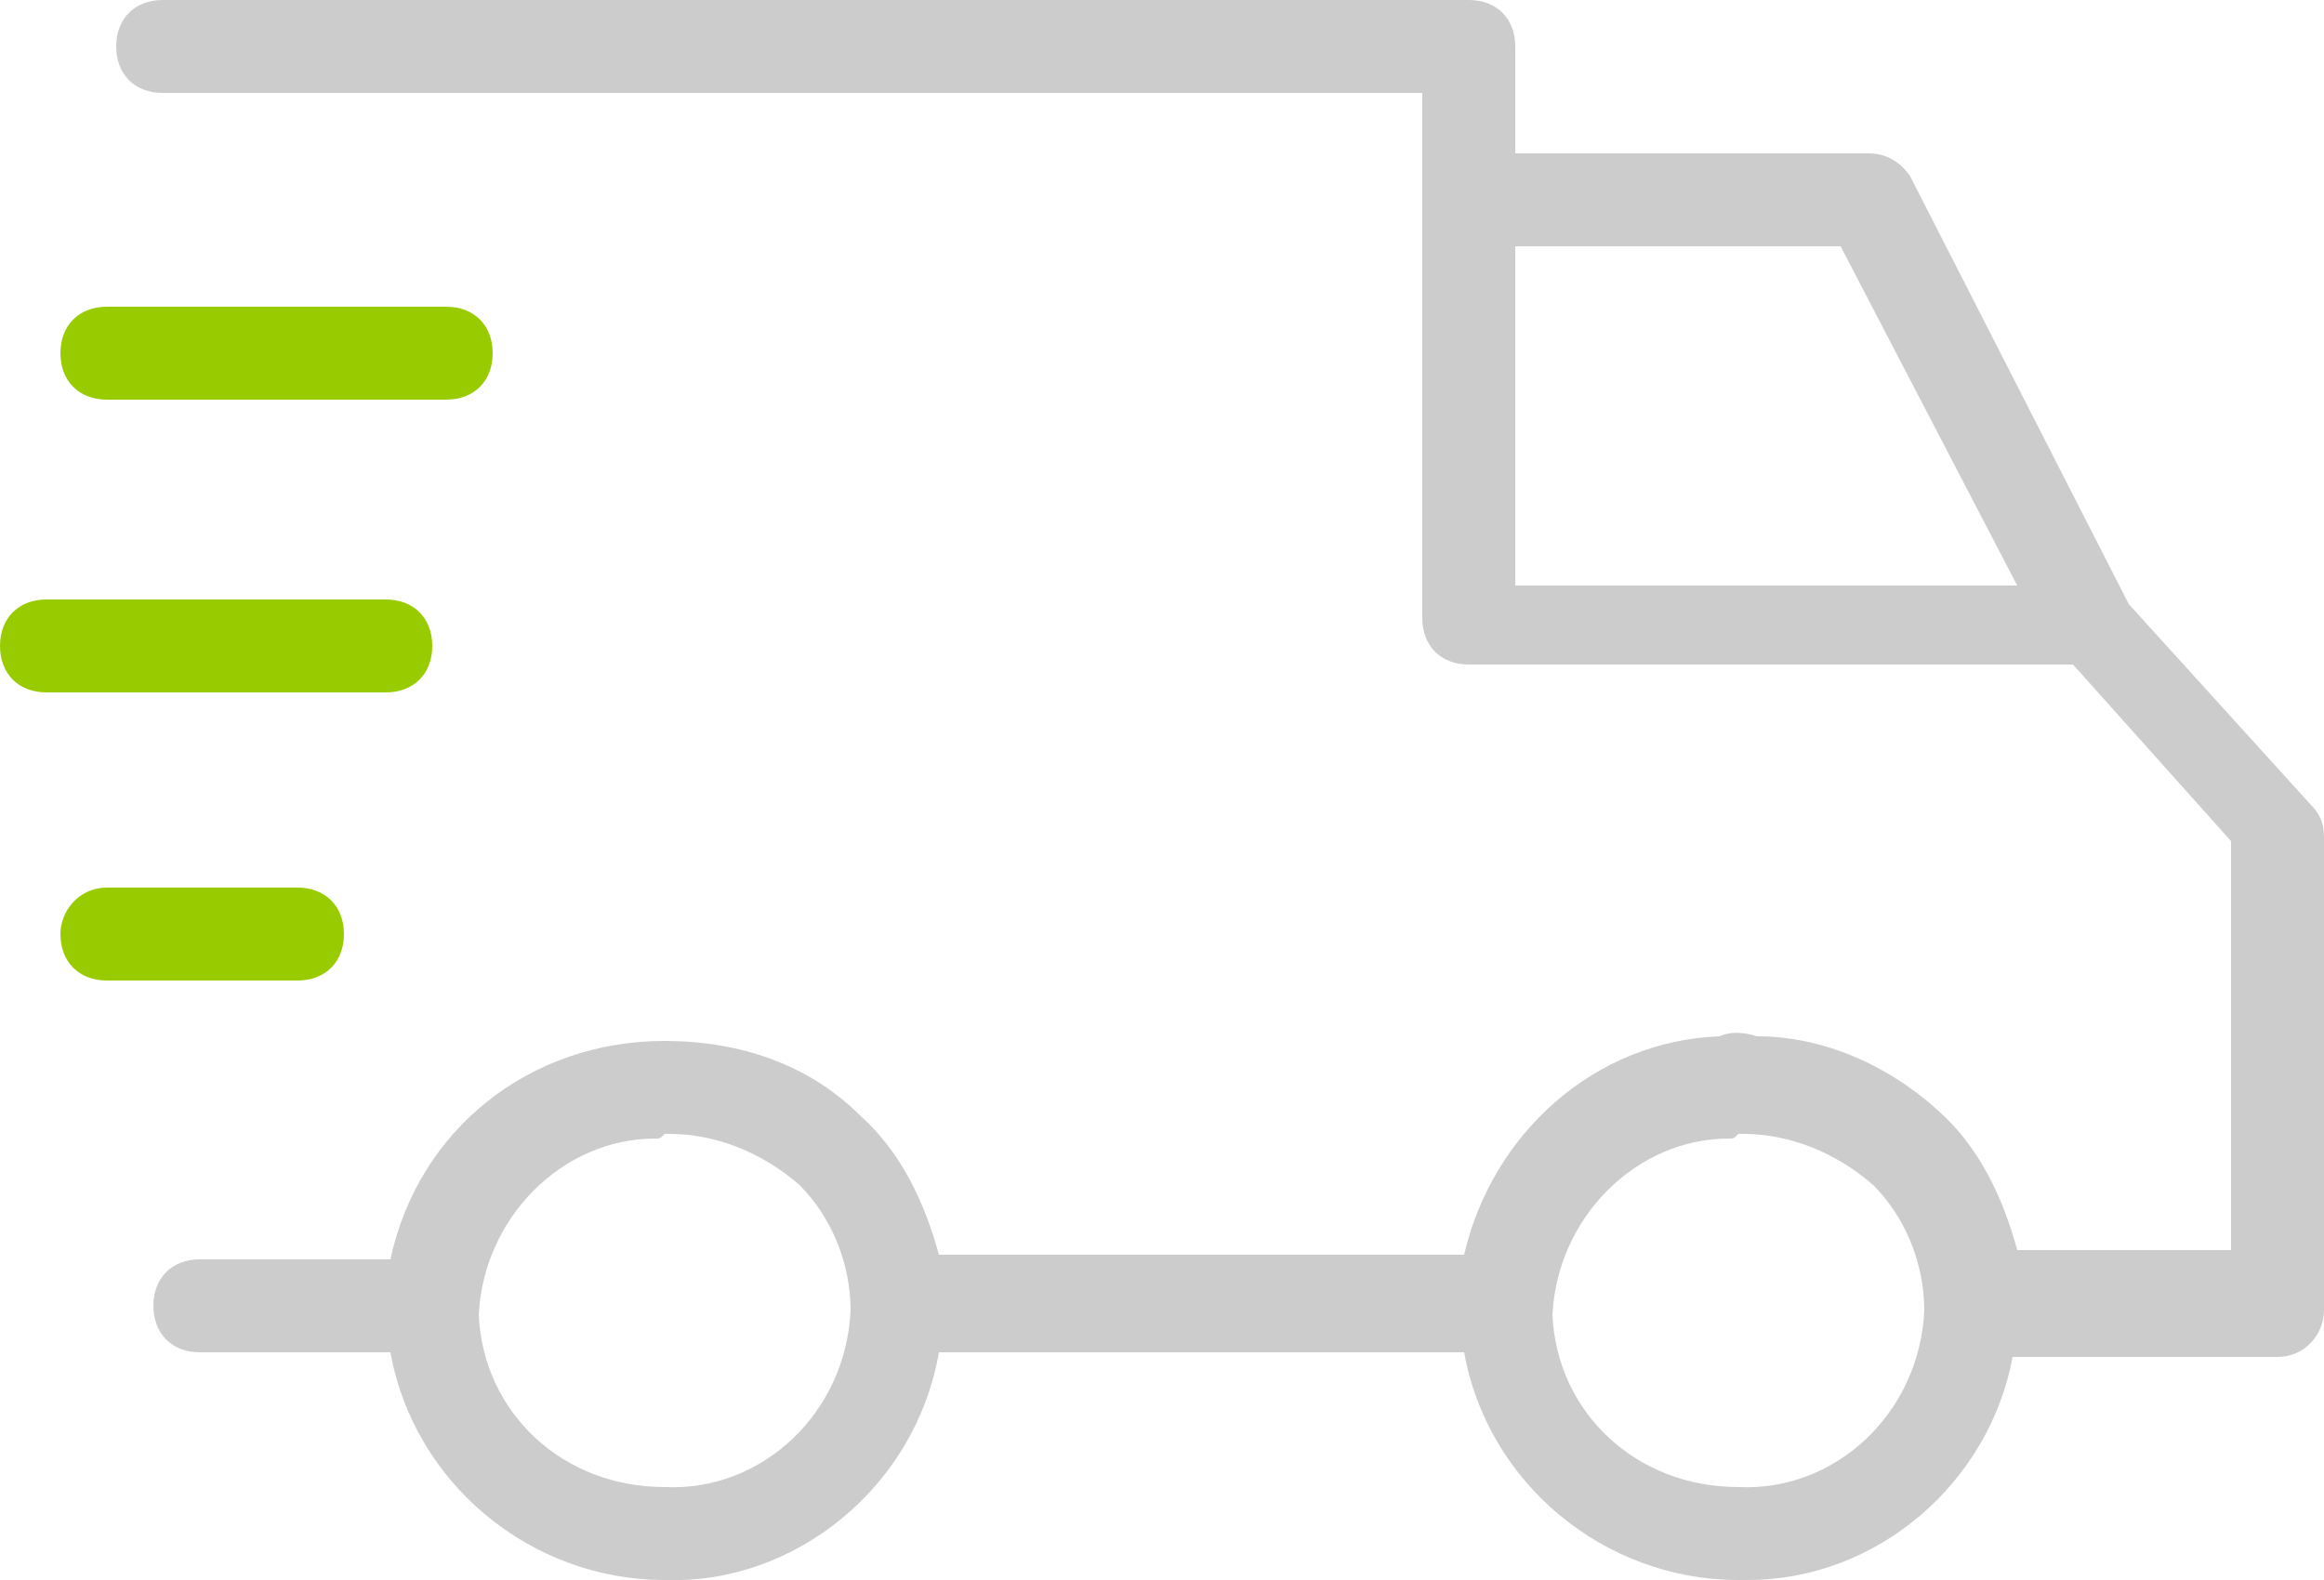 <?xml version="1.0" encoding="utf-8"?>
<!-- Generator: Adobe Illustrator 25.1.0, SVG Export Plug-In . SVG Version: 6.00 Build 0)  -->
<svg version="1.1" id="Warstwa_1" xmlns="http://www.w3.org/2000/svg" xmlns:xlink="http://www.w3.org/1999/xlink" x="0px" y="0px"
	 viewBox="0 0 50 34" style="enable-background:new 0 0 50 34;" xml:space="preserve">
<style type="text/css">
	.st0{fill:#CCCCCC;}
	.st1{fill:#99CC00;}
	.st2{display:none;}
	.st3{display:inline;fill:#99CC00;}
	.st4{display:inline;fill:none;stroke:#CCCCCC;stroke-width:2;stroke-linecap:round;stroke-linejoin:round;}
	.st5{display:inline;fill:#CCCCCC;stroke:#CCCCCC;stroke-width:0.5;stroke-miterlimit:10;}
	.st6{display:none;fill:#CCCCCC;}
	.st7{display:none;fill:#99CC00;}
	.st8{display:inline;fill:none;stroke:#99CC00;stroke-width:2;stroke-linecap:round;stroke-linejoin:round;}
</style>
<g id="Group_1" transform="translate(1 1)">
	<g id="Path_1">
		<path class="st0" d="M36.6,33c-0.1,0-0.1,0-0.2,0h0c-2.9,0-5.4-2.1-5.9-4.9H19.2c-0.5,2.9-3.1,5-5.9,4.9c0,0,0,0,0,0
			c-2.9,0-5.4-2.1-5.9-4.9H3.3c-0.6,0-1-0.4-1-1s0.4-1,1-1h4.1c0.6-2.8,3-4.7,5.9-4.7c1.6,0,3.1,0.5,4.2,1.6c0.9,0.8,1.4,1.9,1.7,3
			h11.3c0.6-2.6,2.8-4.6,5.5-4.7c0.2-0.1,0.5-0.1,0.8,0c1.4,0,2.8,0.6,3.9,1.6c0.9,0.8,1.4,1.9,1.7,3H47v-8.8l-3.4-3.8h-13
			c-0.6,0-1-0.4-1-1V1H2.5c-0.6,0-1-0.4-1-1s0.4-1,1-1h28.1c0.6,0,1,0.4,1,1v2.3h7.6c0.4,0,0.7,0.2,0.9,0.5l4.7,9.2l3.9,4.3
			c0.2,0.2,0.3,0.4,0.3,0.7v10.2c0,0.5-0.4,1-1,1h-5.7C41.8,30.9,39.4,33,36.6,33z M13.1,23.5c-2,0-3.7,1.7-3.8,3.8
			c0.1,2.1,1.8,3.7,4,3.7c2.1,0.1,3.9-1.6,4-3.8c0-1-0.4-2-1.1-2.7c-0.8-0.7-1.8-1.1-2.8-1.1c0,0,0,0-0.1,0
			C13.2,23.5,13.2,23.5,13.1,23.5z M36.2,23.5c-2,0-3.7,1.7-3.8,3.8c0.1,2.1,1.8,3.7,4,3.7c2.1,0.1,3.9-1.6,4-3.8c0-1-0.4-2-1.1-2.7
			c-0.8-0.7-1.8-1.1-2.8-1.1c0,0-0.1,0-0.1,0C36.3,23.5,36.3,23.5,36.2,23.5z M31.6,11.6h10.8l-3.8-7.3h-7V11.6z"/>
	</g>
	<g id="Line_1">
		<path class="st1" d="M8.6,7.6H1.3c-0.6,0-1-0.4-1-1s0.4-1,1-1h7.3c0.6,0,1,0.4,1,1S9.2,7.6,8.6,7.6z"/>
	</g>
	<g id="Line_2">
		<path class="st1" d="M7.3,13.9H0c-0.6,0-1-0.4-1-1s0.4-1,1-1h7.3c0.6,0,1,0.4,1,1S7.9,13.9,7.3,13.9z"/>
	</g>
	<g id="Line_3">
		<path class="st1" d="M5.4,20.1H1.3c-0.6,0-1-0.4-1-1c0-0.5,0.4-1,1-1h4.1c0.6,0,1,0.4,1,1C6.4,19.7,6,20.1,5.4,20.1z"/>
	</g>
</g>
<g id="Group_2" transform="translate(1 1)" class="st2">
	<path id="Path_2" class="st3" d="M32.2,8.7c0.7,0.7,0.7,1.8,0,2.5l0,0L23.3,20c-0.7,0.7-1.8,0.7-2.5,0l-4.9-4.9
		c-0.7-0.7-0.7-1.8,0-2.5c0.7-0.7,1.8-0.7,2.5,0l3.7,3.7l7.6-7.6C30.3,8,31.5,8,32.2,8.7L32.2,8.7z"/>
	<path id="Path_3" class="st4" d="M39.3,5.1c0-2.6,0-5.7,0-5.8H8.7c0,0.3,0,14.1,0,14.5C8.7,31,24,32.7,24,32.7S39.3,31,39.3,13.8"
		/>
</g>
<g id="Group_3" transform="translate(0.25 0.221)" class="st2">
	<path id="Path_4" class="st5" d="M40.1,11.8L40.1,11.8c-0.5-1.4-0.3-3.5-1.4-5.2s-3.3-2.1-4.4-3S32,1,30.1,0.3
		c-1.9-0.6-3.8,0.2-5.3,0.2s-3.4-0.8-5.3-0.2s-3,2.5-4.2,3.3S12,5,10.8,6.6s-1,3.7-1.4,5.2c-0.4,1.3-1.8,2.9-1.8,5s1.4,3.7,1.8,5
		c0.5,1.4,0.3,3.5,1.4,5.2s3.3,2.1,4.4,3s2.2,2.7,4.2,3.3c1.9,0.6,3.8-0.2,5.3-0.2s3.4,0.8,5.3,0.2c1.9-0.6,3-2.5,4.2-3.3
		s3.2-1.3,4.4-3s1-3.7,1.4-5.2c0.4-1.3,1.8-2.9,1.8-5S40.6,13.1,40.1,11.8z M38.7,21.3c-0.6,1.8-0.4,3.8-1.2,4.8s-2.7,1.5-4.2,2.6
		s-2.5,2.8-3.7,3.2c-1.1,0.4-3-0.4-4.9-0.4s-3.7,0.8-4.9,0.4c-1.2-0.4-2.2-2.1-3.7-3.2s-3.4-1.6-4.2-2.6c-0.7-1-0.6-3-1.2-4.8
		c-0.6-1.7-1.9-3.2-1.9-4.5s1.3-2.8,1.9-4.5c0.6-1.8,0.4-3.8,1.2-4.8c0.7-1,2.7-1.5,4.2-2.6s2.5-2.8,3.7-3.2c1.1-0.4,3,0.4,4.9,0.4
		s3.7-0.8,4.9-0.4s2.2,2.1,3.7,3.2s3.4,1.6,4.2,2.6c0.7,1,0.6,3,1.2,4.8l0,0c0.6,1.7,1.9,3.2,1.9,4.5S39.2,19.6,38.7,21.3L38.7,21.3
		z"/>
	<path id="Path_5" class="st3" d="M32.2,11.6c0.6,0.6,0.6,1.6,0,2.3l0,0L24.1,22c-0.6,0.6-1.6,0.6-2.3,0l-4.5-4.5
		c-0.6-0.6-0.6-1.6,0-2.3l0,0c0.6-0.6,1.6-0.6,2.3,0l3.4,3.4l6.9-6.9C30.5,11,31.5,11,32.2,11.6L32.2,11.6z"/>
</g>
<path id="Path_6" class="st6" d="M49.1,10.7h-14V4.3c0-2.1-1.7-3.8-3.8-3.8H18.7c-2.1,0-3.8,1.7-3.8,3.8v1.3h-14
	c-2.1,0-3.8,1.7-3.8,3.8v22.8c0,0.7,0.6,1.3,1.3,1.3h53.2c0.7,0,1.3-0.6,1.3-1.3l0,0V14.5C52.9,12.4,51.2,10.7,49.1,10.7L49.1,10.7z
	 M32.6,30.9H17.4v-3.2c0-0.7-0.6-1.3-1.3-1.3l0,0c-0.7,0-1.3,0.6-1.3,1.3l0,0v3.2H-0.3V9.4c0-0.7,0.6-1.3,1.3-1.3h13.9v8.2
	c0,0.7,0.6,1.3,1.3,1.3c0.7,0,1.3-0.6,1.3-1.3l0,0v-12c0-0.7,0.6-1.3,1.3-1.3h12.7c0.7,0,1.3,0.6,1.3,1.3L32.6,30.9z M50.3,30.9
	H35.1V13.2H49c0.7,0,1.3,0.6,1.3,1.3V30.9z"/>
<path id="Path_7" class="st7" d="M26.4,20.8h-0.1v-8.9c0-0.5-0.2-0.9-0.6-1.1c-0.4-0.2-0.9-0.2-1.3,0L23,11.6
	c-0.6,0.3-0.8,1.1-0.5,1.7l0,0c0.3,0.4,0.7,0.7,1.2,0.6v6.8h-0.1c-0.7,0-1.3,0.6-1.3,1.3c0,0.7,0.6,1.3,1.3,1.3h2.8
	c0.7,0,1.3-0.6,1.3-1.3l0,0C27.7,21.4,27.1,20.8,26.4,20.8L26.4,20.8z"/>
<g id="Group_5" transform="translate(1.027 1)" class="st2">
	<path id="Path_8" class="st4" d="M33.3,26l1.5,4.7c0.2,0.6-0.1,1.3-0.8,1.5c-0.4,0.1-0.8,0.1-1.1-0.2l-8.3-6.1
		c-0.4-0.3-1-0.3-1.4,0L14.9,32c-0.5,0.4-1.3,0.3-1.7-0.3C13,31.4,13,31,13.1,30.6l3.2-9.8c0.2-0.5,0-1-0.4-1.3l-8.3-6.1
		c-0.5-0.4-0.7-1.1-0.3-1.7c0.2-0.3,0.6-0.5,1-0.5h10.3c0.5,0,1-0.3,1.1-0.8l3.2-9.8c0.2-0.6,0.9-1,1.5-0.8C24.7,0,25,0.3,25.1,0.6
		l1.5,4.7"/>
	<path id="Path_9" class="st8" d="M28.3,10.4c0.2,0.5,0.6,0.8,1.1,0.8h10.3c0.7,0,1.2,0.5,1.2,1.2c0,0.4-0.2,0.7-0.5,1l-8.3,6.1
		c-0.4,0.3-0.6,0.8-0.4,1.3"/>
</g>
</svg>